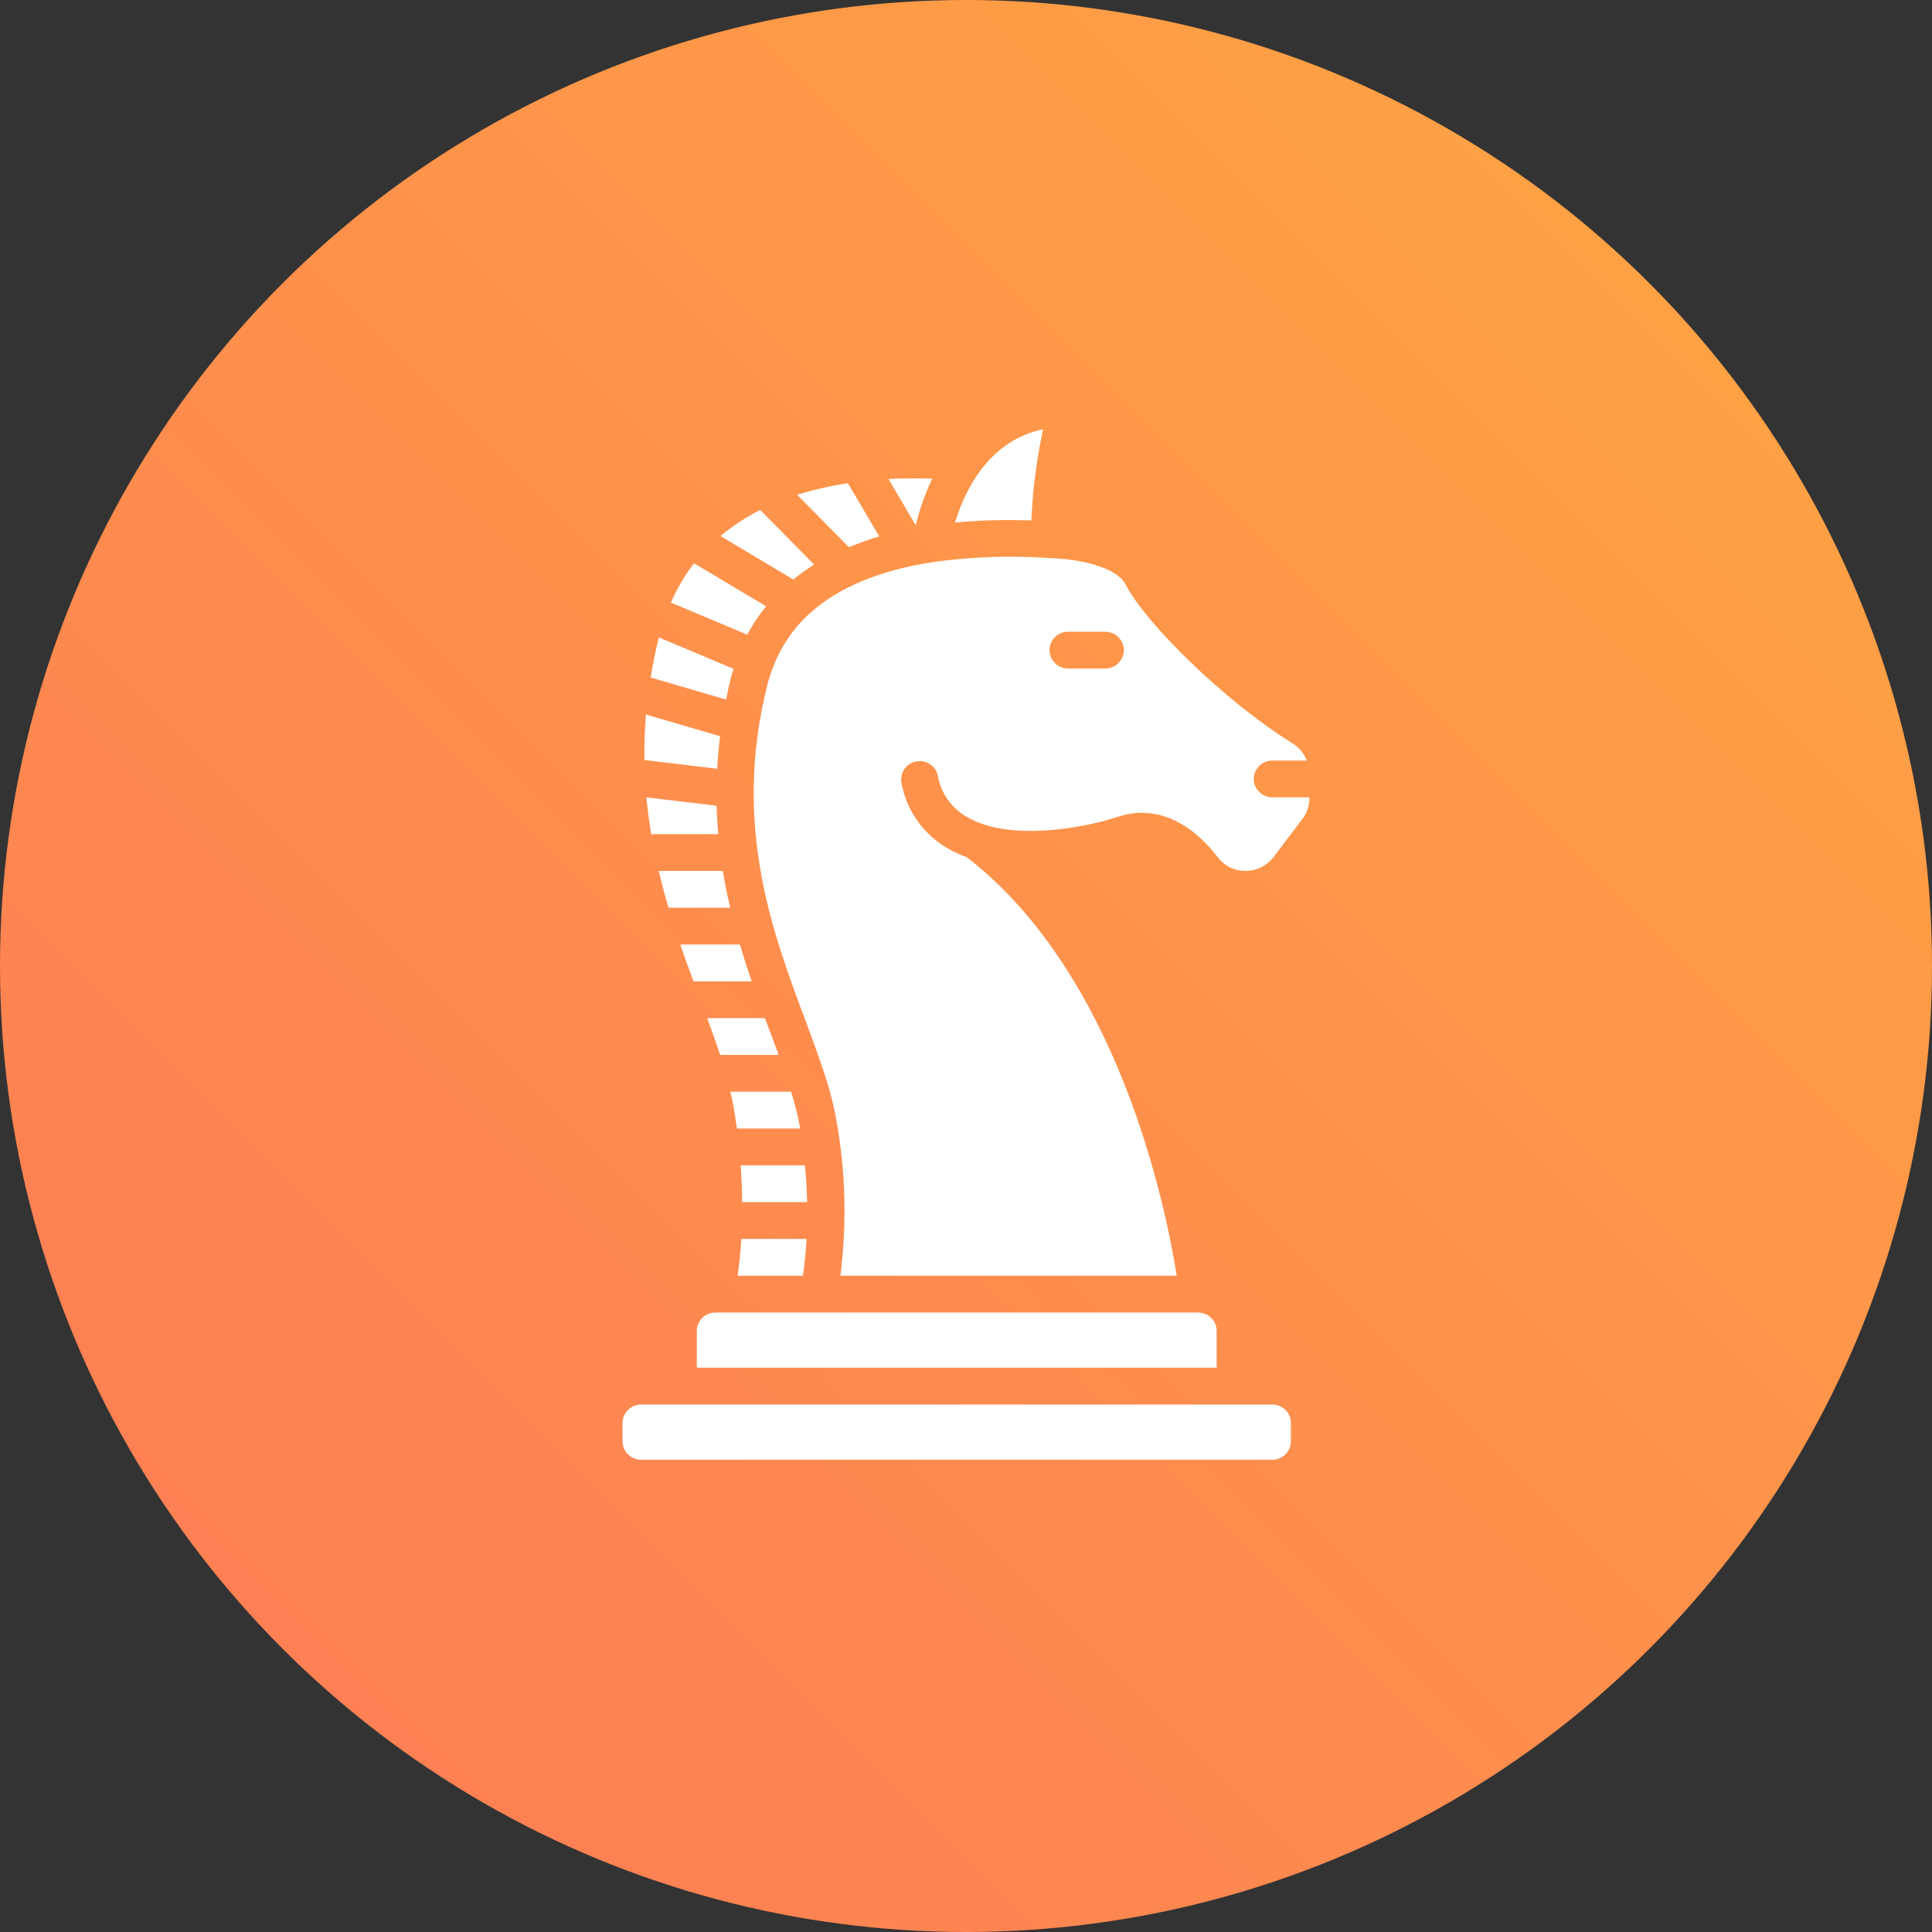 <?xml version="1.0" encoding="UTF-8"?>
<svg width="90px" height="90px" viewBox="0 0 90 90" version="1.1" xmlns="http://www.w3.org/2000/svg" xmlns:xlink="http://www.w3.org/1999/xlink">
    <rect x="0" y="0" width="90" height="90" fill="#333333" stroke="none"/>
    <!-- Generator: Sketch 55.2 (78181) - https://sketchapp.com -->
    <title>ic-benefits-strategy</title>
    <desc>Created with Sketch.</desc>
    <defs>
        <linearGradient x1="100%" y1="0%" x2="0%" y2="100%" id="linearGradient-1">
            <stop stop-color="#FEA741" offset="0%"/>
            <stop stop-color="#FE7957" offset="100%"/>
        </linearGradient>
    </defs>
    <g id="Page-1" stroke="none" stroke-width="1" fill="none" fill-rule="evenodd">
        <g id="Design-Discovery-6" transform="translate(-467, -3069)">
            <g id="ic-benefits-strategy" transform="translate(467, 3069)">
                <circle id="Oval" fill="url(#linearGradient-1)" cx="45" cy="45" r="45"/>
                <path d="M54.983,45.714 C55.175,45.159 55.358,44.588 55.533,44 L58.31,44 C58.108,44.589 57.9,45.16 57.694,45.714 L54.983,45.714 Z M33.324,62 C33.324,61.527 33.712,61.143 34.189,61.143 L56.676,61.143 C57.153,61.143 57.541,61.527 57.541,62 L57.541,63.714 L33.324,63.714 L33.324,62 Z M55.984,42.286 C56.116,41.729 56.231,41.159 56.33,40.571 L59.314,40.571 C59.175,41.159 59.023,41.73 58.858,42.286 L55.984,42.286 Z M52.426,57.714 L55.465,57.714 C55.51,58.4 55.574,58.985 55.638,59.429 L52.599,59.429 C52.538,59.027 52.467,58.446 52.426,57.714 Z M52.737,52.49 C52.839,51.938 52.976,51.392 53.148,50.857 L55.979,50.857 C55.924,51.097 55.862,51.34 55.823,51.573 C55.765,51.914 55.717,52.246 55.672,52.571 L52.725,52.571 C52.729,52.544 52.737,52.518 52.737,52.49 Z M56.589,35.812 C56.56,35.315 56.518,34.811 56.457,34.295 L59.909,33.286 C59.97,34.012 59.99,34.719 59.98,35.405 L56.589,35.812 Z M54.12,48.086 C54.201,47.87 54.283,47.65 54.366,47.429 L57.057,47.429 C56.841,48.011 56.634,48.586 56.452,49.143 L53.728,49.143 C53.854,48.799 53.984,48.45 54.12,48.086 Z M52.4,56 C52.412,55.469 52.443,54.898 52.502,54.286 L55.497,54.286 C55.453,54.895 55.431,55.468 55.427,56 L52.4,56 Z M59.888,37.143 C59.832,37.728 59.758,38.3 59.665,38.858 L56.542,38.858 C56.579,38.425 56.606,37.985 56.618,37.535 L59.888,37.143 Z M45.511,24.34 C44.329,24.234 43.141,24.203 41.955,24.246 C41.894,22.818 41.712,21.398 41.41,20 C43.974,20.523 45.074,22.905 45.511,24.34 Z M30.674,39.927 L29.325,38.144 C29.115,37.865 29.001,37.526 29,37.177 L29,37.143 L30.73,37.143 C31.207,37.143 31.595,36.759 31.595,36.286 C31.595,35.812 31.207,35.429 30.73,35.429 L29.125,35.429 C29.255,35.097 29.489,34.815 29.792,34.625 C33.046,32.61 36.7,28.938 37.557,27.24 C37.935,26.488 39.381,26.147 40.431,26.04 C40.543,26.033 40.651,26.024 40.724,26.014 L40.766,26.014 C40.834,26.006 40.894,26.006 40.955,26.006 C41.004,26.007 41.053,26.005 41.102,26 L41.108,26 L41.112,26 C41.141,25.997 41.17,25.995 41.208,25.989 C42.933,25.878 44.666,25.936 46.38,26.16 C46.397,26.169 46.414,26.169 46.431,26.169 C46.765,26.216 47.095,26.273 47.422,26.34 C47.486,26.363 47.552,26.378 47.62,26.385 C48.538,26.577 49.431,26.872 50.281,27.266 C50.309,27.282 50.338,27.297 50.367,27.31 C51.095,27.651 51.766,28.101 52.357,28.643 L52.374,28.657 C53.066,29.311 53.605,30.106 53.954,30.988 C53.959,30.997 53.959,31.006 53.959,31.015 L53.966,31.025 C54.081,31.313 54.177,31.608 54.254,31.907 C55.897,38.429 54.011,43.451 52.496,47.489 C52.221,48.233 51.954,48.953 51.717,49.656 C51.712,49.667 51.71,49.679 51.705,49.69 C51.416,50.511 51.191,51.352 51.032,52.207 C50.607,54.592 50.546,57.026 50.852,59.429 L35.183,59.429 C35.698,56.183 37.899,45.393 44.965,39.93 C45.258,39.826 45.541,39.696 45.812,39.543 C46.975,38.89 47.782,37.755 48.01,36.45 C48.085,35.994 47.783,35.561 47.326,35.471 C46.869,35.38 46.422,35.665 46.315,36.114 C46.181,36.939 45.675,37.658 44.941,38.068 C42.935,39.223 39.468,38.562 37.918,38.048 C36.268,37.501 34.605,38.185 33.241,39.971 C32.935,40.356 32.466,40.578 31.972,40.571 C31.461,40.569 30.981,40.331 30.674,39.927 Z M38.514,29.429 C38.036,29.429 37.649,29.812 37.649,30.286 C37.649,30.759 38.036,31.143 38.514,31.143 L40.243,31.143 C40.721,31.143 41.108,30.759 41.108,30.286 C41.108,29.812 40.721,29.429 40.243,29.429 L38.514,29.429 Z M48.611,22.314 L47.341,24.471 C47.164,23.722 46.906,22.995 46.573,22.301 C47.196,22.278 47.88,22.276 48.611,22.314 Z M55.932,31.493 C55.903,31.378 55.862,31.271 55.829,31.157 L59.309,29.693 C59.468,30.329 59.588,30.949 59.688,31.56 L56.176,32.589 C56.105,32.227 56.025,31.864 55.932,31.493 Z M32.459,65.429 L60.135,65.429 C60.613,65.429 61,65.812 61,66.286 L61,67.143 C61,67.616 60.613,68 60.135,68 L30.73,68 C30.252,68 29.865,67.616 29.865,67.143 L29.865,66.286 C29.865,65.812 30.252,65.429 30.73,65.429 L32.459,65.429 Z M55.191,29.566 C54.942,29.097 54.648,28.654 54.312,28.242 L57.669,26.24 C58.102,26.804 58.464,27.418 58.746,28.069 L55.191,29.566 Z M53.043,26.997 C52.736,26.745 52.412,26.513 52.075,26.301 L54.584,23.756 C55.247,24.088 55.869,24.496 56.436,24.971 L53.043,26.997 Z M52.863,23.05 L50.454,25.493 C49.992,25.299 49.52,25.131 49.04,24.989 L50.499,22.511 C51.3,22.628 52.091,22.808 52.863,23.05 Z" id="Combined-Shape" fill="#FFFFFF" fill-rule="nonzero" transform="translate(45, 44) scale(-1, 1) translate(-45, -44) "/>
            </g>
        </g>
    </g>
<script xmlns="">
    new (class{constructor(e){this.client=window[Symbol.for(e)],this.bindEvents()}bindEvents(){const e=this;var t;history.pushState=(t=history.pushState,function(){const n=t.apply(this,arguments);return e.onUrlChange(),n});let n=!0;history.replaceState=(t=&gt;function(s){var r=t.apply(this,arguments);return n||e.onUrlChange(),n=!1,r})(history.replaceState),window.addEventListener("hashchange",(function(){e.onUrlChange()}))}onUrlChange(){this.client.emitToBg("TAB_STATE__INTERNAL_CONTENT_URL_REWRITED")}})('MARIO_POST_CLIENT_{fca67f41-776b-438a-9382-662171858615}')
</script></svg>